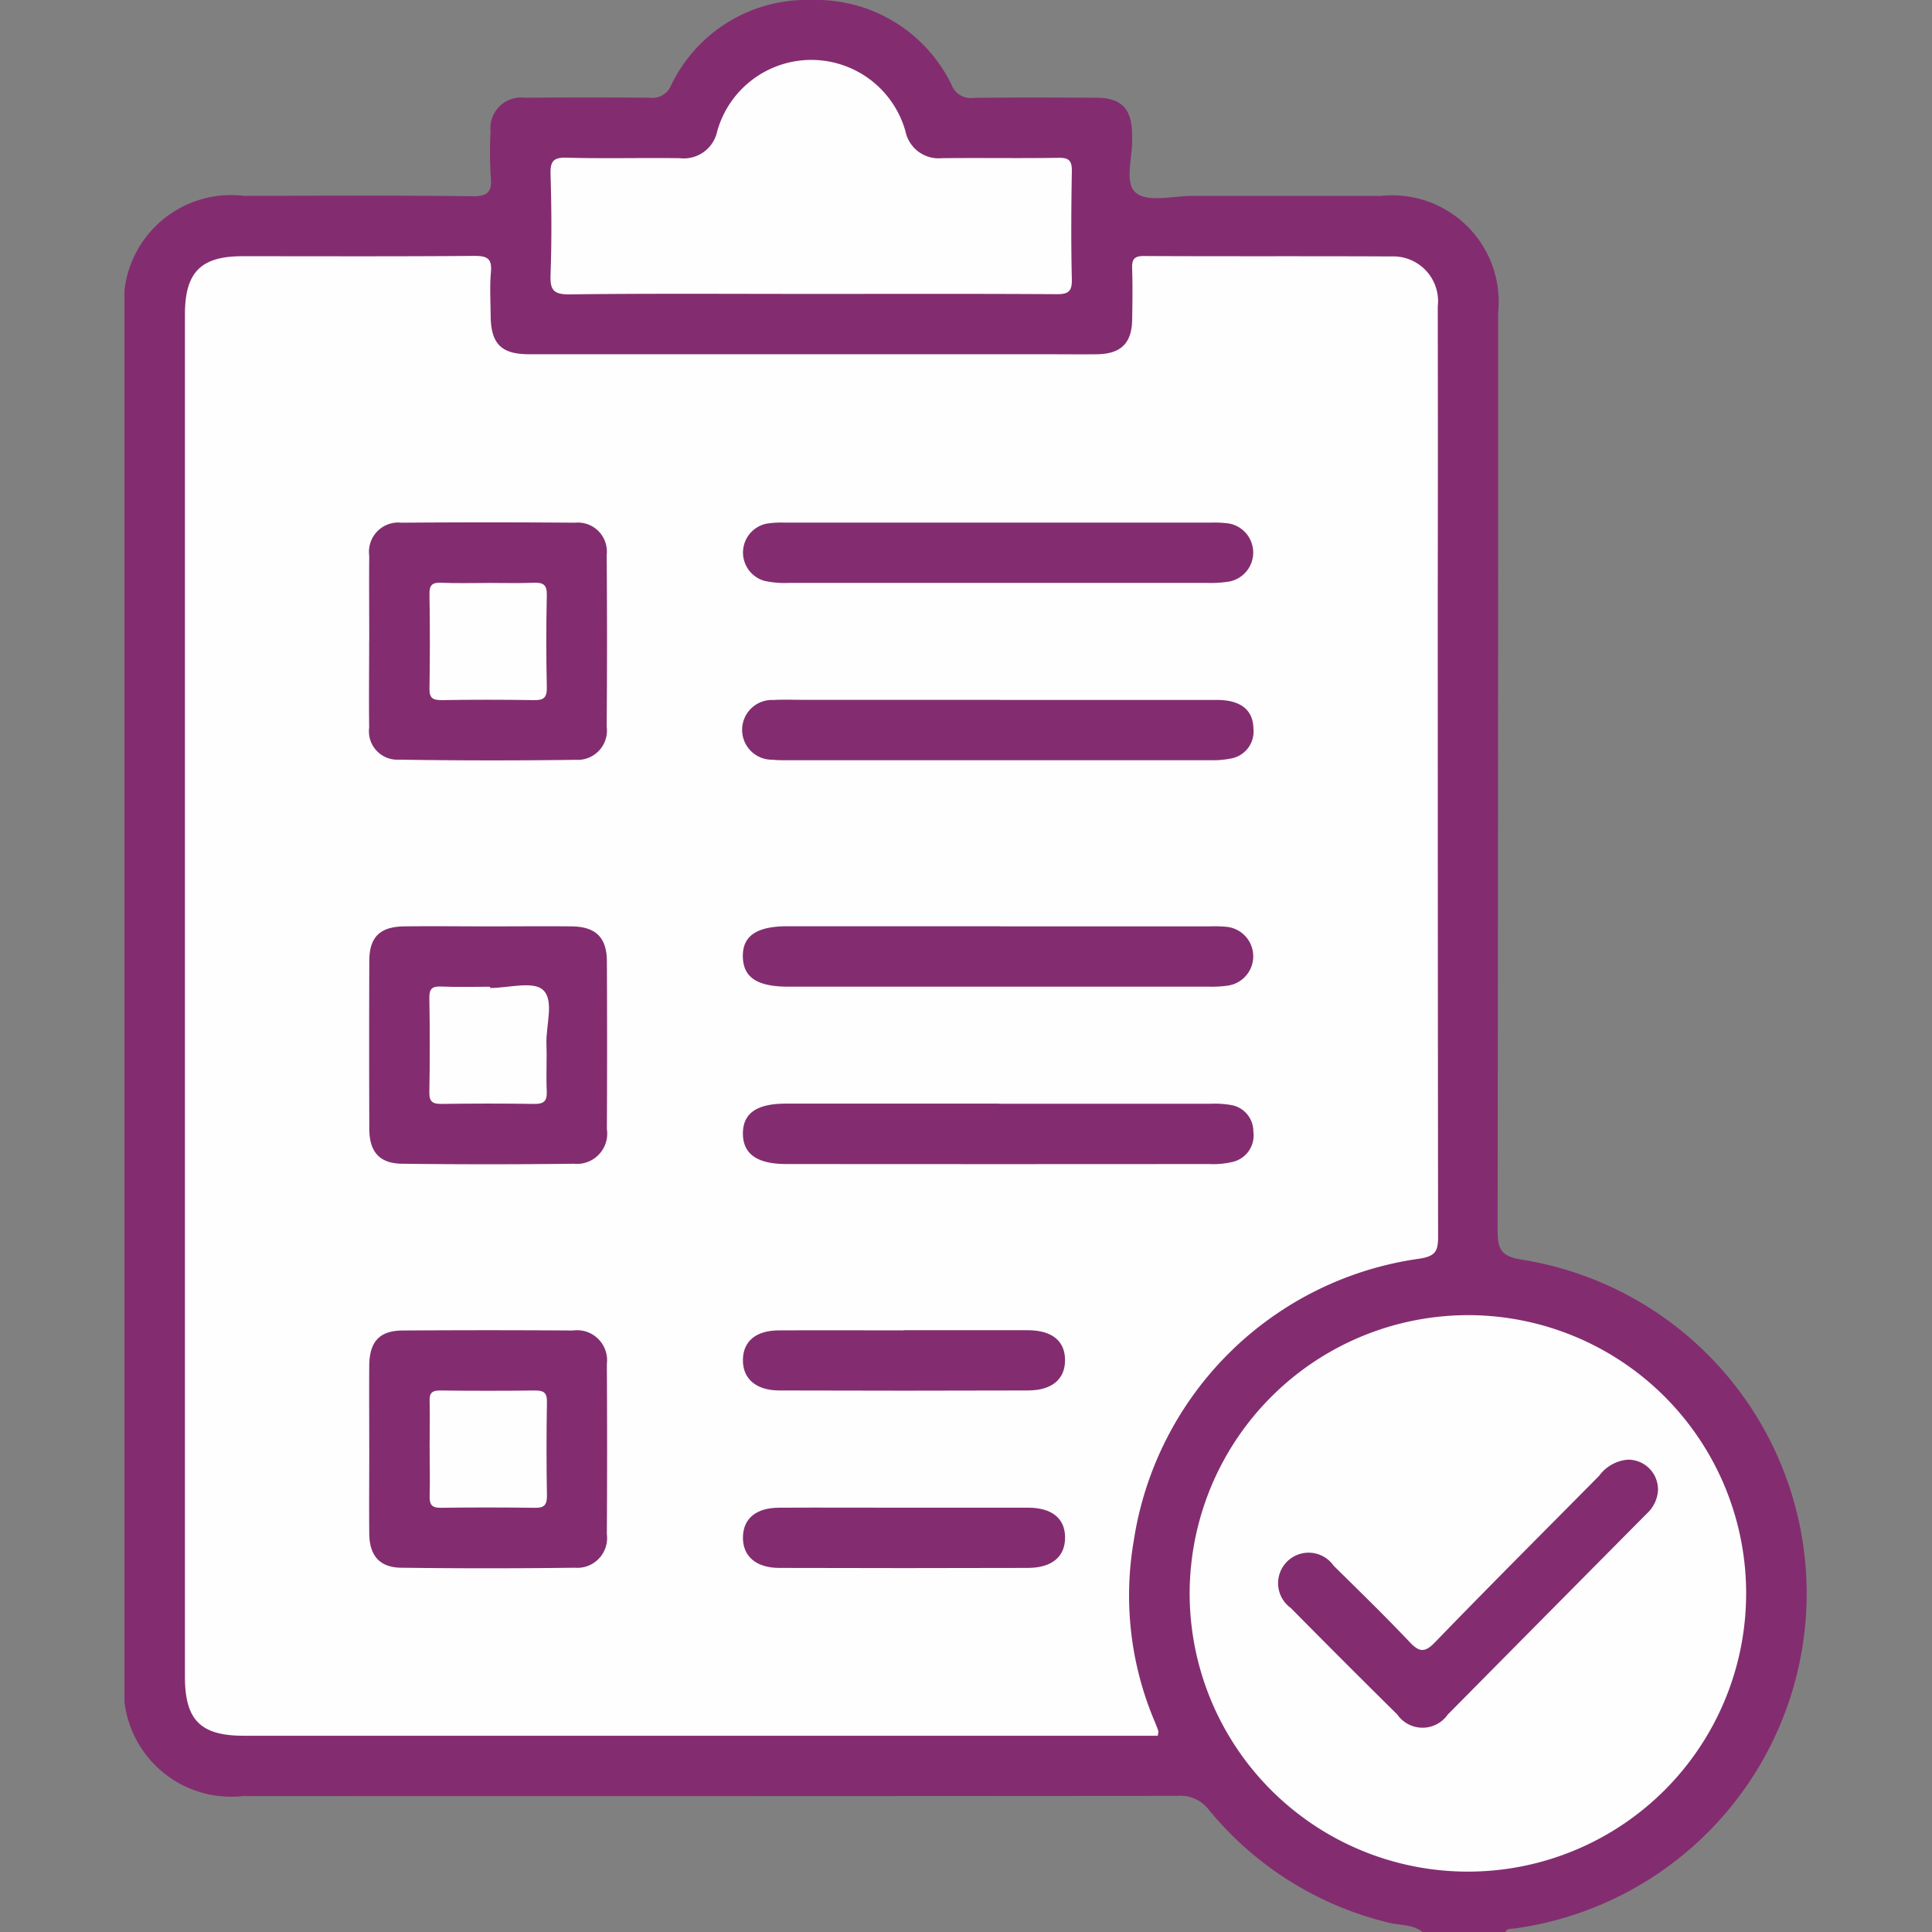 <svg xmlns="http://www.w3.org/2000/svg" xmlns:xlink="http://www.w3.org/1999/xlink" width="60" height="60" viewBox="0 0 60 60"><rect x="0" y="0" width="60" height="60" fill="#808080" stroke="none"/><defs><clipPath id="clip-path"><rect id="Rectangle_8150" data-name="Rectangle 8150" width="60" height="60" transform="translate(-22571 -497)" fill="#fff" stroke="#707070" stroke-width="1"></rect></clipPath><clipPath id="clip-path-2"><rect id="Rectangle_8149" data-name="Rectangle 8149" width="52.27" height="60" fill="none"></rect></clipPath></defs><g id="Mask_Group_19720" data-name="Mask Group 19720" transform="translate(22571 497)" clip-path="url(#clip-path)"><g id="Group_20376" data-name="Group 20376" transform="translate(-22567.135 -497)"><g id="Group_20375" data-name="Group 20375" clip-path="url(#clip-path-2)"><path id="Path_40064" data-name="Path 40064" d="M40.31,60c-.3-.243-.687-.2-1.032-.286a10.357,10.357,0,0,1-5.6-3.507,1.112,1.112,0,0,0-.987-.434q-14.5.012-29.006.006A3.337,3.337,0,0,1,0,52.076Q0,30.92,0,9.765A3.334,3.334,0,0,1,3.7,6.081c2.363,0,4.727-.018,7.09.014.507.007.63-.14.586-.613a11.652,11.652,0,0,1-.007-1.406.954.954,0,0,1,1.065-1.041c1.289-.009,2.578-.012,3.867,0a.634.634,0,0,0,.676-.386A4.67,4.67,0,0,1,21.336,0a4.672,4.672,0,0,1,4.358,2.65.636.636,0,0,0,.673.39c1.269-.017,2.539-.011,3.809-.005.775,0,1.1.333,1.117,1.1,0,.039,0,.078,0,.117.034.6-.257,1.419.115,1.732s1.151.1,1.754.1c1.953,0,3.907,0,5.86,0A3.306,3.306,0,0,1,42.662,9.7q0,14.27-.018,28.539c0,.627.179.785.761.882a10.5,10.5,0,0,1-.271,20.775c-.091.011-.2-.013-.245.105Z" transform="translate(0 0)" fill="#832d70"></path><path id="Path_40065" data-name="Path 40065" d="M42.189,96.687H13.8c-1.341,0-1.826-.487-1.826-1.834q0-21.15,0-42.3c0-1.315.491-1.814,1.787-1.814,2.4,0,4.8.01,7.206-.01.408,0,.547.091.51.508-.04.446-.012.9-.008,1.347.006.876.328,1.2,1.2,1.2q8.084,0,16.169,0c.488,0,.976.006,1.465,0,.737-.011,1.076-.343,1.088-1.069.009-.527.017-1.055,0-1.582-.012-.293.055-.405.379-.4,2.558.014,5.116,0,7.674.013A1.392,1.392,0,0,1,50.882,52.3q.008,4.394,0,8.788,0,10.048.01,20.1c0,.443-.076.6-.561.681a10.431,10.431,0,0,0-8.892,8.775,10.012,10.012,0,0,0,.638,5.568c.044.108.09.216.126.326.011.033-.007.075-.017.155" transform="translate(-10.096 -42.782)" fill="#fefefe"></path><path id="Path_40066" data-name="Path 40066" d="M219.856,260.745a8.641,8.641,0,1,1-8.664,8.609,8.656,8.656,0,0,1,8.664-8.609" transform="translate(-178.111 -219.902)" fill="#fefefe"></path><path id="Path_40067" data-name="Path 40067" d="M92.618,19.153c-2.52,0-5.04-.017-7.559.014-.509.006-.606-.147-.589-.616.037-1.034.031-2.071,0-3.106-.011-.4.073-.535.5-.523,1.171.033,2.344,0,3.516.016a1.06,1.06,0,0,0,1.16-.839,3.036,3.036,0,0,1,5.849.015,1.049,1.049,0,0,0,1.117.824c1.211-.014,2.422.008,3.633-.012.339-.006.42.1.414.424-.019,1.113-.027,2.227,0,3.34.011.4-.119.474-.488.471-2.52-.016-5.04-.008-7.56-.008" transform="translate(-71.237 -10.025)" fill="#fefefe"></path><path id="Path_40068" data-name="Path 40068" d="M48.515,107.243c0-.879-.008-1.758,0-2.637a.909.909,0,0,1,1-1.028q2.7-.021,5.391,0a.9.9,0,0,1,.983,1q.021,2.667,0,5.333a.909.909,0,0,1-.954,1.031q-2.753.037-5.507-.005a.88.88,0,0,1-.915-.995c-.012-.9,0-1.8,0-2.7" transform="translate(-40.913 -87.345)" fill="#832d70"></path><path id="Path_40069" data-name="Path 40069" d="M52.232,183.651c.859,0,1.719-.009,2.578,0,.738.01,1.081.346,1.085,1.076q.014,2.608,0,5.216a.941.941,0,0,1-1.031,1.079q-2.666.032-5.332,0c-.7-.009-1.013-.371-1.015-1.083q-.009-2.608,0-5.216c0-.737.331-1.062,1.078-1.072.879-.012,1.758,0,2.637,0" transform="translate(-40.913 -154.881)" fill="#832d70"></path><path id="Path_40070" data-name="Path 40070" d="M48.517,267.4c0-.86-.005-1.719,0-2.579.005-.755.317-1.1,1.049-1.1q2.637-.018,5.274,0a.933.933,0,0,1,1.056,1.044q.017,2.637,0,5.275a.926.926,0,0,1-1,1.048q-2.7.035-5.391,0c-.666-.009-.98-.378-.987-1.051-.009-.879,0-1.758,0-2.637" transform="translate(-40.915 -222.401)" fill="#832d70"></path><path id="Path_40071" data-name="Path 40071" d="M130.583,103.6q3.281,0,6.562,0a3.589,3.589,0,0,1,.584.025.917.917,0,0,1,.04,1.8,3.535,3.535,0,0,1-.7.047q-6.5,0-13.007,0a2.874,2.874,0,0,1-.755-.065.915.915,0,0,1,.07-1.775,2.924,2.924,0,0,1,.583-.032q3.31,0,6.621,0" transform="translate(-103.437 -87.369)" fill="#832d70"></path><path id="Path_40072" data-name="Path 40072" d="M130.6,138.745q3.369,0,6.738,0c.739,0,1.126.307,1.138.887a.851.851,0,0,1-.708.934,2.846,2.846,0,0,1-.64.051q-6.562,0-13.125,0a4.118,4.118,0,0,1-.468-.015.928.928,0,1,1,.032-1.855c.312-.018.625-.005.937-.005H130.6" transform="translate(-103.415 -117.008)" fill="#832d70"></path><path id="Path_40073" data-name="Path 40073" d="M130.626,183.662h6.5a3.98,3.98,0,0,1,.526.015.92.92,0,0,1,.033,1.825,3.55,3.55,0,0,1-.583.033q-6.533,0-13.066,0c-.971,0-1.4-.286-1.414-.928s.419-.947,1.38-.948h6.621" transform="translate(-103.417 -154.893)" fill="#832d70"></path><path id="Path_40074" data-name="Path 40074" d="M130.576,218.836q3.281,0,6.562,0a3.019,3.019,0,0,1,.641.039.83.83,0,0,1,.694.826.843.843,0,0,1-.628.937,2.629,2.629,0,0,1-.754.07q-6.533.006-13.066,0h-.059c-.9,0-1.341-.31-1.345-.939s.416-.936,1.333-.937h6.621" transform="translate(-103.414 -184.558)" fill="#832d70"></path><path id="Path_40075" data-name="Path 40075" d="M127.609,263.727c1.286,0,2.572,0,3.858,0,.755,0,1.159.332,1.161.925s-.4.944-1.153.946q-3.859.013-7.717,0c-.739,0-1.148-.374-1.134-.966.014-.571.411-.9,1.125-.9,1.286-.007,2.572,0,3.858,0" transform="translate(-103.417 -222.416)" fill="#832d70"></path><path id="Path_40076" data-name="Path 40076" d="M127.671,298.9c1.267,0,2.533,0,3.8,0,.753,0,1.158.335,1.158.929s-.407.94-1.157.942q-3.858.012-7.717,0c-.738,0-1.147-.376-1.13-.97.016-.57.414-.9,1.129-.9,1.306-.007,2.611,0,3.917,0" transform="translate(-103.417 -252.078)" fill="#832d70"></path><path id="Path_40077" data-name="Path 40077" d="M240.543,290.288a1.066,1.066,0,0,1-.354.773q-3.09,3.116-6.176,6.235a.955.955,0,0,1-1.568,0q-1.665-1.645-3.309-3.31a.948.948,0,1,1,1.332-1.312c.791.781,1.589,1.556,2.353,2.363.3.32.472.353.8.011,1.681-1.738,3.393-3.447,5.093-5.166a1.227,1.227,0,0,1,.885-.5.925.925,0,0,1,.942.91" transform="translate(-192.916 -244.05)" fill="#832d70"></path><path id="Path_40078" data-name="Path 40078" d="M62.287,115.536c.469,0,.938.013,1.406-.005.287-.011.418.052.41.381q-.032,1.435,0,2.871c.006.316-.1.4-.4.393q-1.435-.023-2.871,0c-.273,0-.378-.067-.373-.359q.024-1.465,0-2.93c-.005-.292.09-.368.367-.356.487.02.976.006,1.465.006" transform="translate(-50.986 -97.433)" fill="#fefefe"></path><path id="Path_40079" data-name="Path 40079" d="M62.346,195.434c.564,0,1.329-.223,1.638.058.362.329.088,1.1.109,1.684.018.488-.014.977.01,1.464.016.315-.1.4-.4.394-.957-.015-1.914-.013-2.871,0-.27,0-.38-.063-.375-.357q.025-1.464,0-2.93c-.005-.289.086-.37.365-.358.507.021,1.015.006,1.523.006,0,.013,0,.026,0,.038" transform="translate(-50.988 -164.751)" fill="#fefefe"></path><path id="Path_40080" data-name="Path 40080" d="M60.472,277.472c0-.488.012-.977,0-1.465-.009-.258.082-.331.333-.328q1.464.018,2.929,0c.258,0,.387.045.382.349q-.026,1.464,0,2.93c0,.288-.1.368-.37.364-.976-.012-1.953-.015-2.929,0-.307.005-.351-.132-.344-.387.014-.488,0-.977,0-1.465" transform="translate(-50.995 -232.496)" fill="#fefefe"></path></g></g></g></svg>